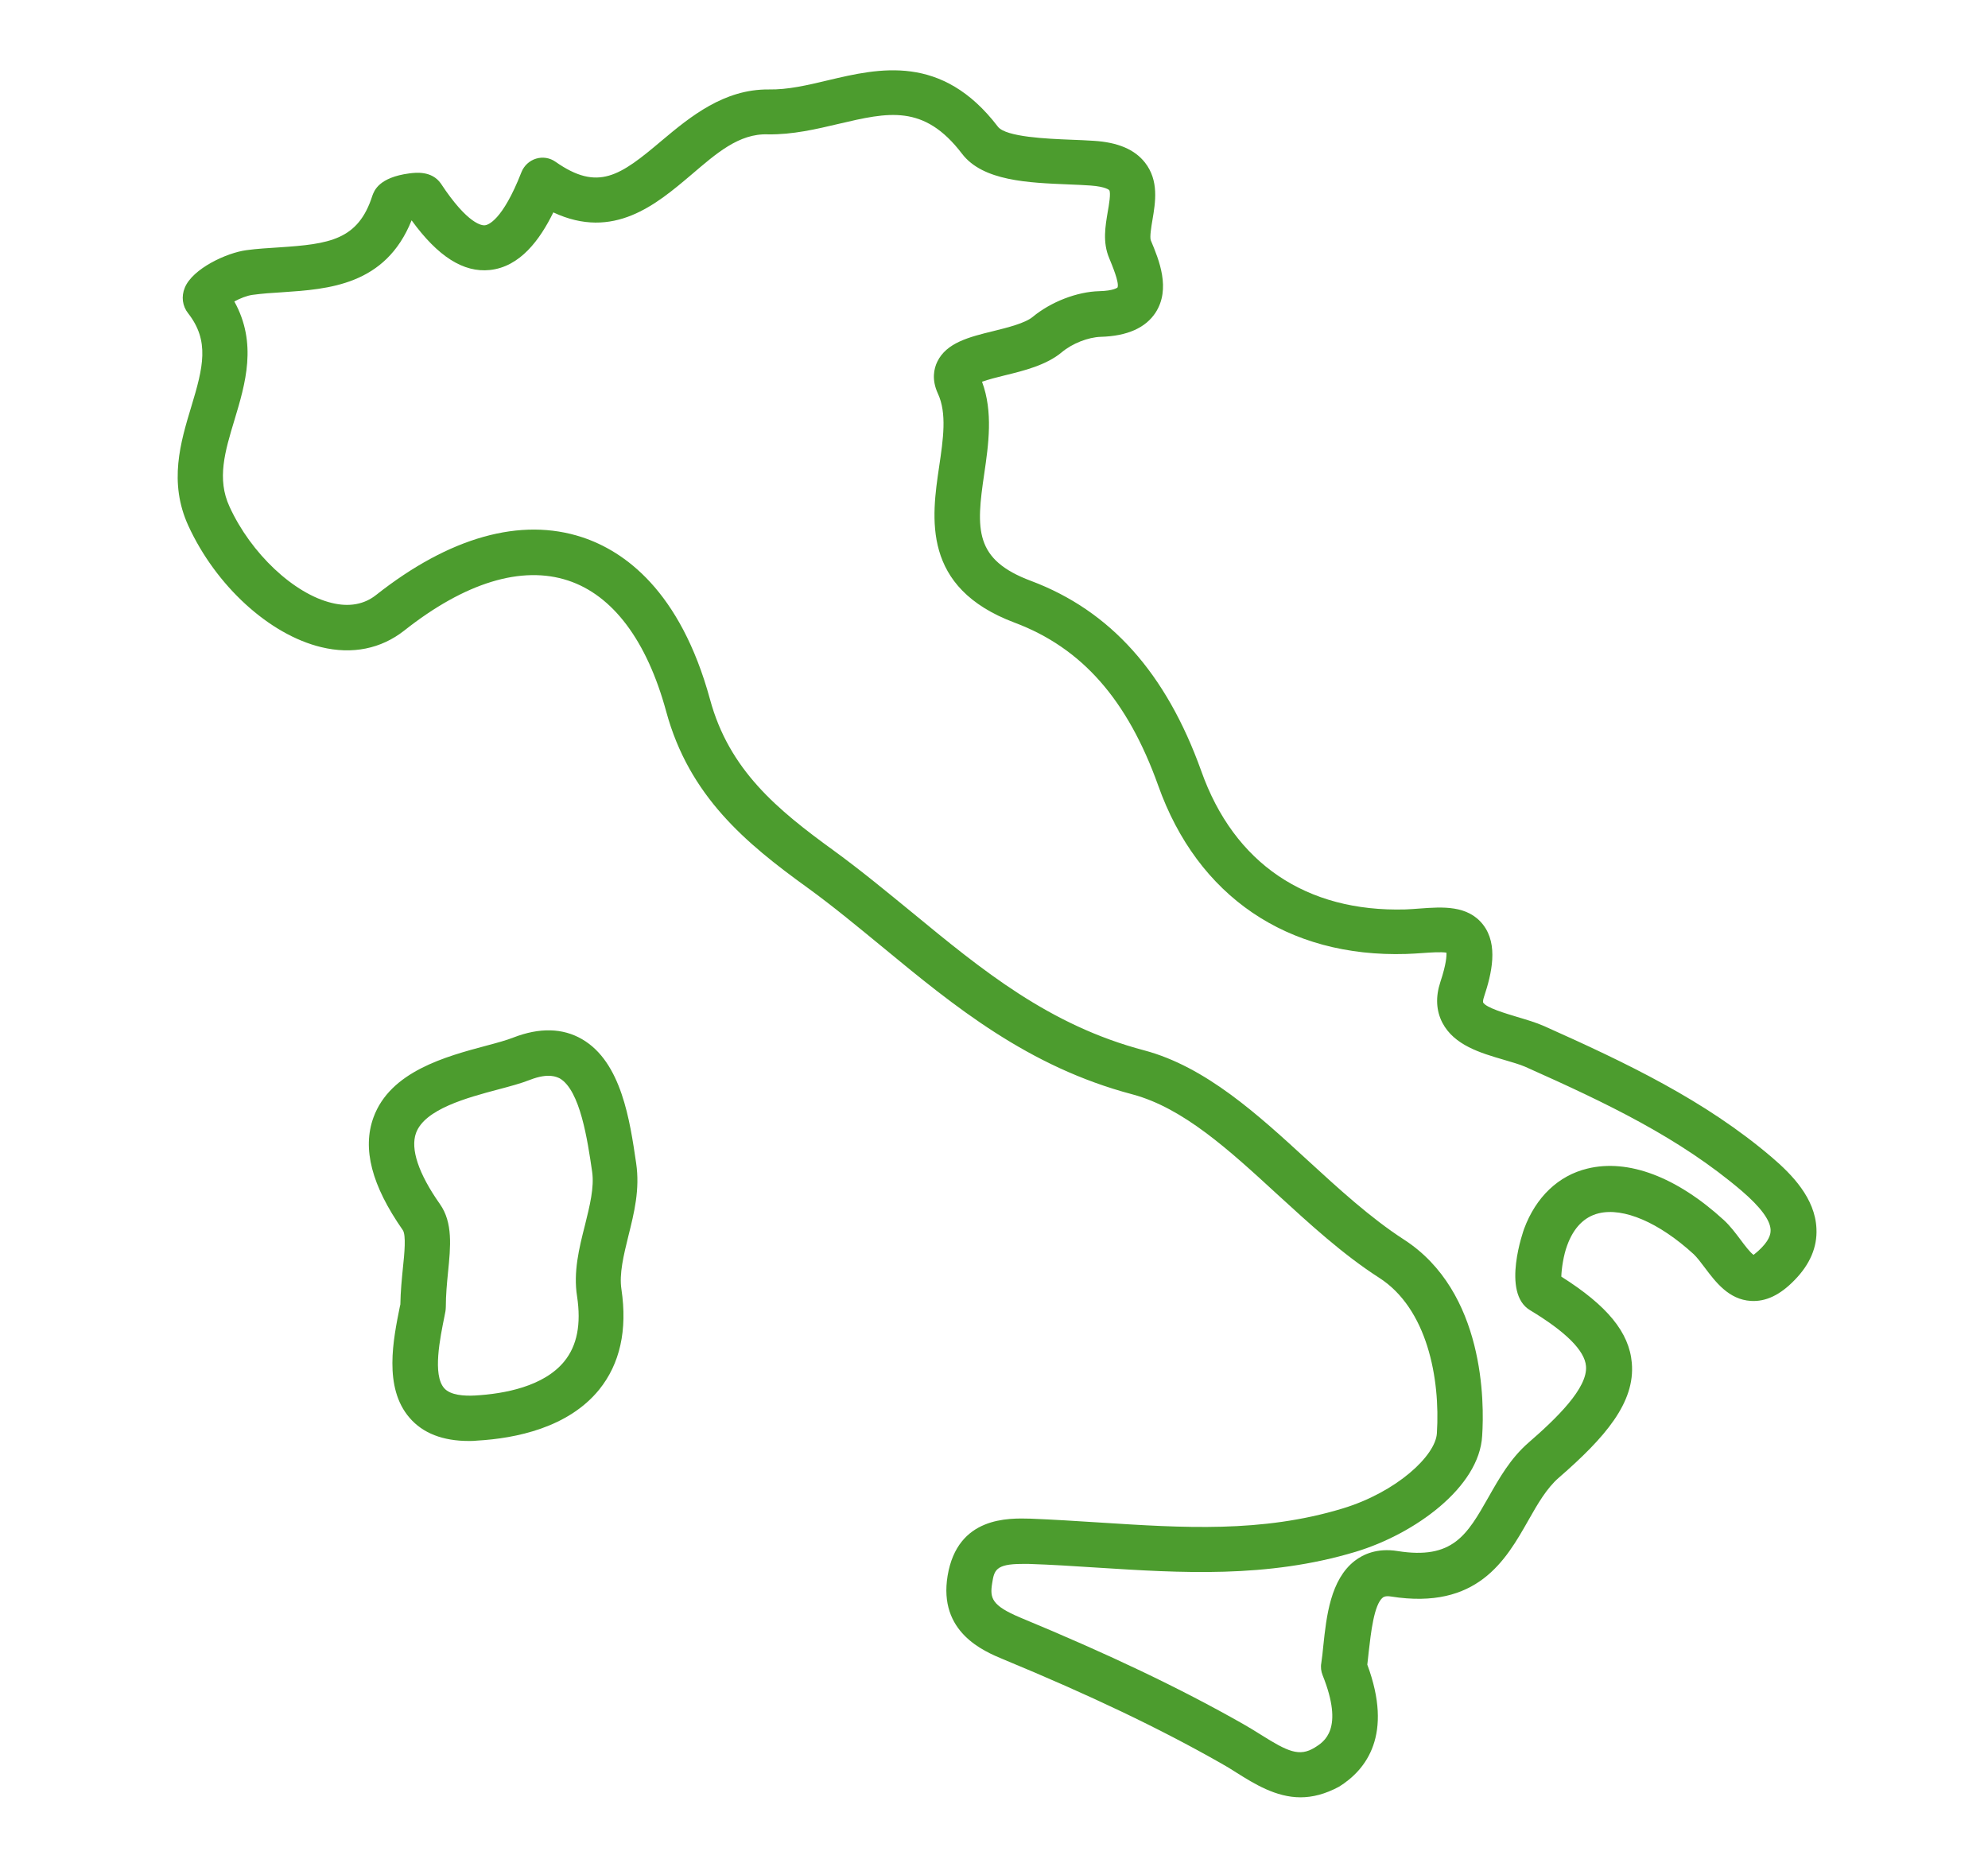 <?xml version="1.0" encoding="utf-8"?>
<!-- Generator: Adobe Illustrator 26.3.1, SVG Export Plug-In . SVG Version: 6.00 Build 0)  -->
<svg version="1.1" id="Livello_1" xmlns="http://www.w3.org/2000/svg" xmlns:xlink="http://www.w3.org/1999/xlink" x="0px" y="0px"
	 viewBox="0 0 108 101" style="enable-background:new 0 0 108 101;" xml:space="preserve">
<style type="text/css">
	.st0{fill:#4C9C2E;}
</style>
<g>
	<g>
		<path class="st0" d="M70.65,97.65c-1.34,0-2.52-0.74-3.46-1.33c-0.28-0.18-0.57-0.36-0.86-0.52c-3.36-1.91-7.12-3.7-11.83-5.65
			c-1.06-0.44-3.53-1.47-3.02-4.54c0.54-3.23,3.32-3.13,4.5-3.1c1.26,0.05,2.51,0.13,3.76,0.21c4.53,0.29,8.8,0.57,13.19-0.76
			c2.94-0.89,5.06-2.87,5.13-4.09c0.19-2.99-0.53-6.78-3.14-8.45c-1.99-1.28-3.79-2.94-5.54-4.54c-2.62-2.41-5.1-4.68-7.85-5.42
			c-5.69-1.5-9.7-4.8-13.58-8c-1.33-1.09-2.7-2.23-4.11-3.25c-3.32-2.4-6.4-4.95-7.65-9.56c-1.05-3.85-2.9-6.31-5.33-7.11
			c-2.52-0.83-5.6,0.11-8.9,2.72c-1.26,0.99-2.82,1.31-4.51,0.9c-2.82-0.68-5.72-3.33-7.22-6.6c-1.08-2.36-0.42-4.54,0.16-6.46
			c0.66-2.17,1-3.58-0.17-5.08c-0.31-0.39-0.38-0.91-0.18-1.39c0.42-1.03,2.27-1.9,3.36-2.04c0.58-0.08,1.17-0.11,1.76-0.15
			c2.72-0.18,4.3-0.39,5.07-2.81c0.1-0.27,0.35-0.99,2.01-1.21c0.33-0.04,1.21-0.16,1.71,0.55c1.48,2.25,2.26,2.29,2.4,2.27
			c0.15-0.02,0.94-0.23,1.98-2.89c0.14-0.35,0.43-0.62,0.79-0.73c0.36-0.11,0.75-0.05,1.06,0.17c2.31,1.62,3.5,0.77,5.77-1.15
			c1.57-1.32,3.39-2.8,5.81-2.78c1.04,0.02,2.1-0.23,3.23-0.5c2.75-0.65,6.18-1.46,9.22,2.52c0.43,0.57,2.72,0.66,3.95,0.71
			c0.44,0.02,0.86,0.03,1.25,0.06c1.32,0.08,2.23,0.47,2.79,1.18c0.77,0.98,0.57,2.16,0.41,3.11c-0.06,0.35-0.16,0.95-0.09,1.12
			c0.45,1.07,1.09,2.63,0.26,3.92c-0.54,0.83-1.54,1.28-2.98,1.32c-0.68,0.02-1.55,0.36-2.12,0.84c-0.84,0.7-2.05,1-3.12,1.26
			c-0.37,0.09-0.88,0.22-1.21,0.34c0.61,1.64,0.35,3.42,0.12,5c-0.45,3.03-0.54,4.67,2.54,5.82c4.31,1.62,7.34,5,9.25,10.33
			c1.78,5.02,5.7,7.67,11.09,7.52c0.26-0.01,0.53-0.03,0.79-0.05c1.22-0.09,2.6-0.19,3.43,0.88c0.84,1.08,0.47,2.66,0.05,3.92
			c-0.07,0.2-0.05,0.29-0.05,0.3c0.15,0.29,1.26,0.61,1.85,0.79c0.5,0.15,1.02,0.3,1.47,0.5c4.45,1.99,8.74,4.03,12.37,7.13
			c0,0,0,0,0,0c1.09,0.93,2.35,2.22,2.42,3.87c0.05,1-0.35,1.94-1.18,2.79c-0.79,0.82-1.57,1.19-2.38,1.14
			c-1.2-0.07-1.92-1.03-2.5-1.8c-0.21-0.28-0.43-0.57-0.61-0.74c-1.88-1.72-3.81-2.55-5.16-2.22c-0.78,0.19-1.36,0.78-1.71,1.74
			c-0.2,0.53-0.31,1.28-0.32,1.7c2.5,1.58,3.69,3.03,3.83,4.69c0.19,2.15-1.45,4.05-3.96,6.23c-0.66,0.57-1.15,1.42-1.66,2.32
			c-1.23,2.17-2.77,4.88-7.46,4.14c-0.31-0.05-0.4,0.03-0.44,0.05c-0.49,0.37-0.66,1.98-0.77,2.93c-0.03,0.25-0.05,0.49-0.08,0.72
			c1.41,3.8-0.04,5.7-1.53,6.63C71.99,97.48,71.3,97.65,70.65,97.65z M55.52,84.97c-1.45,0-1.51,0.37-1.62,1.05
			c-0.13,0.81-0.03,1.21,1.54,1.87c4.8,1.99,8.65,3.82,12.1,5.78c0.32,0.18,0.64,0.38,0.96,0.58c1.46,0.92,2.09,1.21,2.92,0.7
			c0.52-0.32,1.61-1,0.43-3.94c-0.08-0.2-0.11-0.43-0.07-0.65c0.04-0.28,0.08-0.6,0.11-0.94c0.17-1.61,0.39-3.6,1.71-4.62
			c0.44-0.34,1.2-0.71,2.32-0.53c3.01,0.48,3.78-0.88,4.94-2.92c0.59-1.04,1.2-2.12,2.18-2.97c1.51-1.31,3.23-2.97,3.12-4.16
			c-0.07-0.84-1.09-1.86-3.03-3.03c-1.6-0.94-0.34-4.4-0.33-4.43c0.64-1.72,1.86-2.89,3.44-3.27c2.21-0.54,4.84,0.45,7.4,2.79
			c0.36,0.33,0.64,0.71,0.92,1.08c0.2,0.27,0.53,0.71,0.71,0.82c0.01-0.03,0.17-0.12,0.43-0.39c0.51-0.52,0.49-0.86,0.49-0.97
			c-0.02-0.53-0.55-1.24-1.56-2.11c-3.39-2.89-7.33-4.77-11.77-6.75c-0.3-0.13-0.72-0.25-1.16-0.38c-1.27-0.37-2.7-0.79-3.34-2.01
			c-0.34-0.66-0.38-1.4-0.11-2.22c0.32-0.96,0.34-1.41,0.33-1.59c-0.28-0.05-0.88-0.01-1.29,0.02c-0.29,0.02-0.59,0.04-0.89,0.05
			c-6.46,0.2-11.34-3.13-13.48-9.15c-1.67-4.67-4.15-7.48-7.8-8.85c-5.07-1.9-4.51-5.71-4.1-8.48c0.22-1.49,0.43-2.9-0.07-3.97
			c-0.35-0.76-0.21-1.36-0.03-1.73c0.5-1.03,1.73-1.34,3.04-1.66c0.77-0.19,1.73-0.43,2.14-0.77c0.99-0.82,2.41-1.37,3.62-1.4
			c0.8-0.02,0.99-0.2,0.99-0.2c0.11-0.26-0.3-1.22-0.45-1.59c-0.37-0.87-0.21-1.75-0.08-2.53c0.06-0.33,0.18-1.02,0.08-1.17
			c0,0-0.18-0.19-1.02-0.25c-0.37-0.03-0.77-0.04-1.18-0.06c-2.19-0.09-4.67-0.18-5.8-1.67c-2.07-2.71-4.01-2.25-6.7-1.62
			c-1.23,0.29-2.5,0.59-3.84,0.57c-1.58-0.06-2.82,1.05-4.17,2.2c-1.9,1.61-4.22,3.57-7.49,2.04c-0.73,1.49-1.81,2.96-3.45,3.13
			c-1.43,0.15-2.82-0.73-4.25-2.7c-1.42,3.54-4.52,3.74-7.04,3.91c-0.54,0.03-1.08,0.07-1.6,0.14c-0.3,0.04-0.68,0.19-0.99,0.36
			c1.26,2.27,0.6,4.47,0.01,6.43c-0.52,1.72-0.97,3.21-0.27,4.72c1.16,2.54,3.5,4.74,5.56,5.23c0.94,0.23,1.76,0.08,2.41-0.44
			c3.98-3.14,7.85-4.23,11.19-3.13c2.27,0.75,5.32,2.88,6.94,8.8c1.04,3.85,3.66,6,6.72,8.22c1.47,1.07,2.87,2.23,4.23,3.34
			c3.85,3.17,7.48,6.16,12.65,7.52c3.33,0.89,6.16,3.48,8.88,5.98c1.67,1.53,3.39,3.11,5.21,4.29c4.41,2.84,4.38,8.88,4.26,10.67
			c-0.15,2.79-3.66,5.33-6.87,6.3c-4.81,1.45-9.51,1.15-14.06,0.86c-1.23-0.08-2.46-0.16-3.69-0.2
			C55.76,84.97,55.64,84.97,55.52,84.97z M84.39,69.07c0.01,0,0.02,0.01,0.02,0.01C84.41,69.08,84.4,69.08,84.39,69.07z
			 M12.15,15.49c0,0,0.01,0.01,0.01,0.01C12.15,15.5,12.15,15.5,12.15,15.49z M25.47,78.29c-1.41,0-2.5-0.42-3.22-1.26
			c-1.43-1.65-0.88-4.28-0.53-6.03l0.03-0.13c0.01-0.71,0.08-1.39,0.14-2c0.08-0.75,0.18-1.77-0.01-2.04
			c-1.69-2.42-2.21-4.42-1.59-6.12c0.91-2.5,3.93-3.31,6.14-3.9c0.57-0.15,1.11-0.3,1.46-0.44h0c1.42-0.55,2.68-0.52,3.73,0.09
			c2.14,1.24,2.6,4.42,2.94,6.74c0.21,1.42-0.11,2.7-0.42,3.94c-0.26,1.06-0.51,2.07-0.38,2.91c0.33,2.22-0.08,4.05-1.21,5.45
			c-1.68,2.07-4.53,2.65-6.63,2.77C25.77,78.29,25.62,78.29,25.47,78.29z M28.79,58.67c-0.48,0.19-1.08,0.35-1.72,0.52
			c-1.69,0.45-4,1.07-4.47,2.37c-0.31,0.86,0.13,2.2,1.3,3.86c0.71,1.01,0.58,2.31,0.44,3.7c-0.06,0.61-0.12,1.24-0.12,1.88
			c0,0.08-0.01,0.16-0.02,0.24l-0.05,0.26c-0.24,1.19-0.66,3.19-0.02,3.92c0.34,0.39,1.1,0.43,1.67,0.4
			c1.6-0.09,3.75-0.49,4.86-1.86c0.69-0.85,0.92-2.01,0.69-3.53c-0.21-1.32,0.11-2.62,0.43-3.87c0.26-1.05,0.51-2.05,0.39-2.89
			c-0.25-1.72-0.65-4.43-1.76-5.08C30.25,58.52,29.82,58.27,28.79,58.67L28.79,58.67z M22.98,71h0.01H22.98z"/>
	</g>
</g>
</svg>
